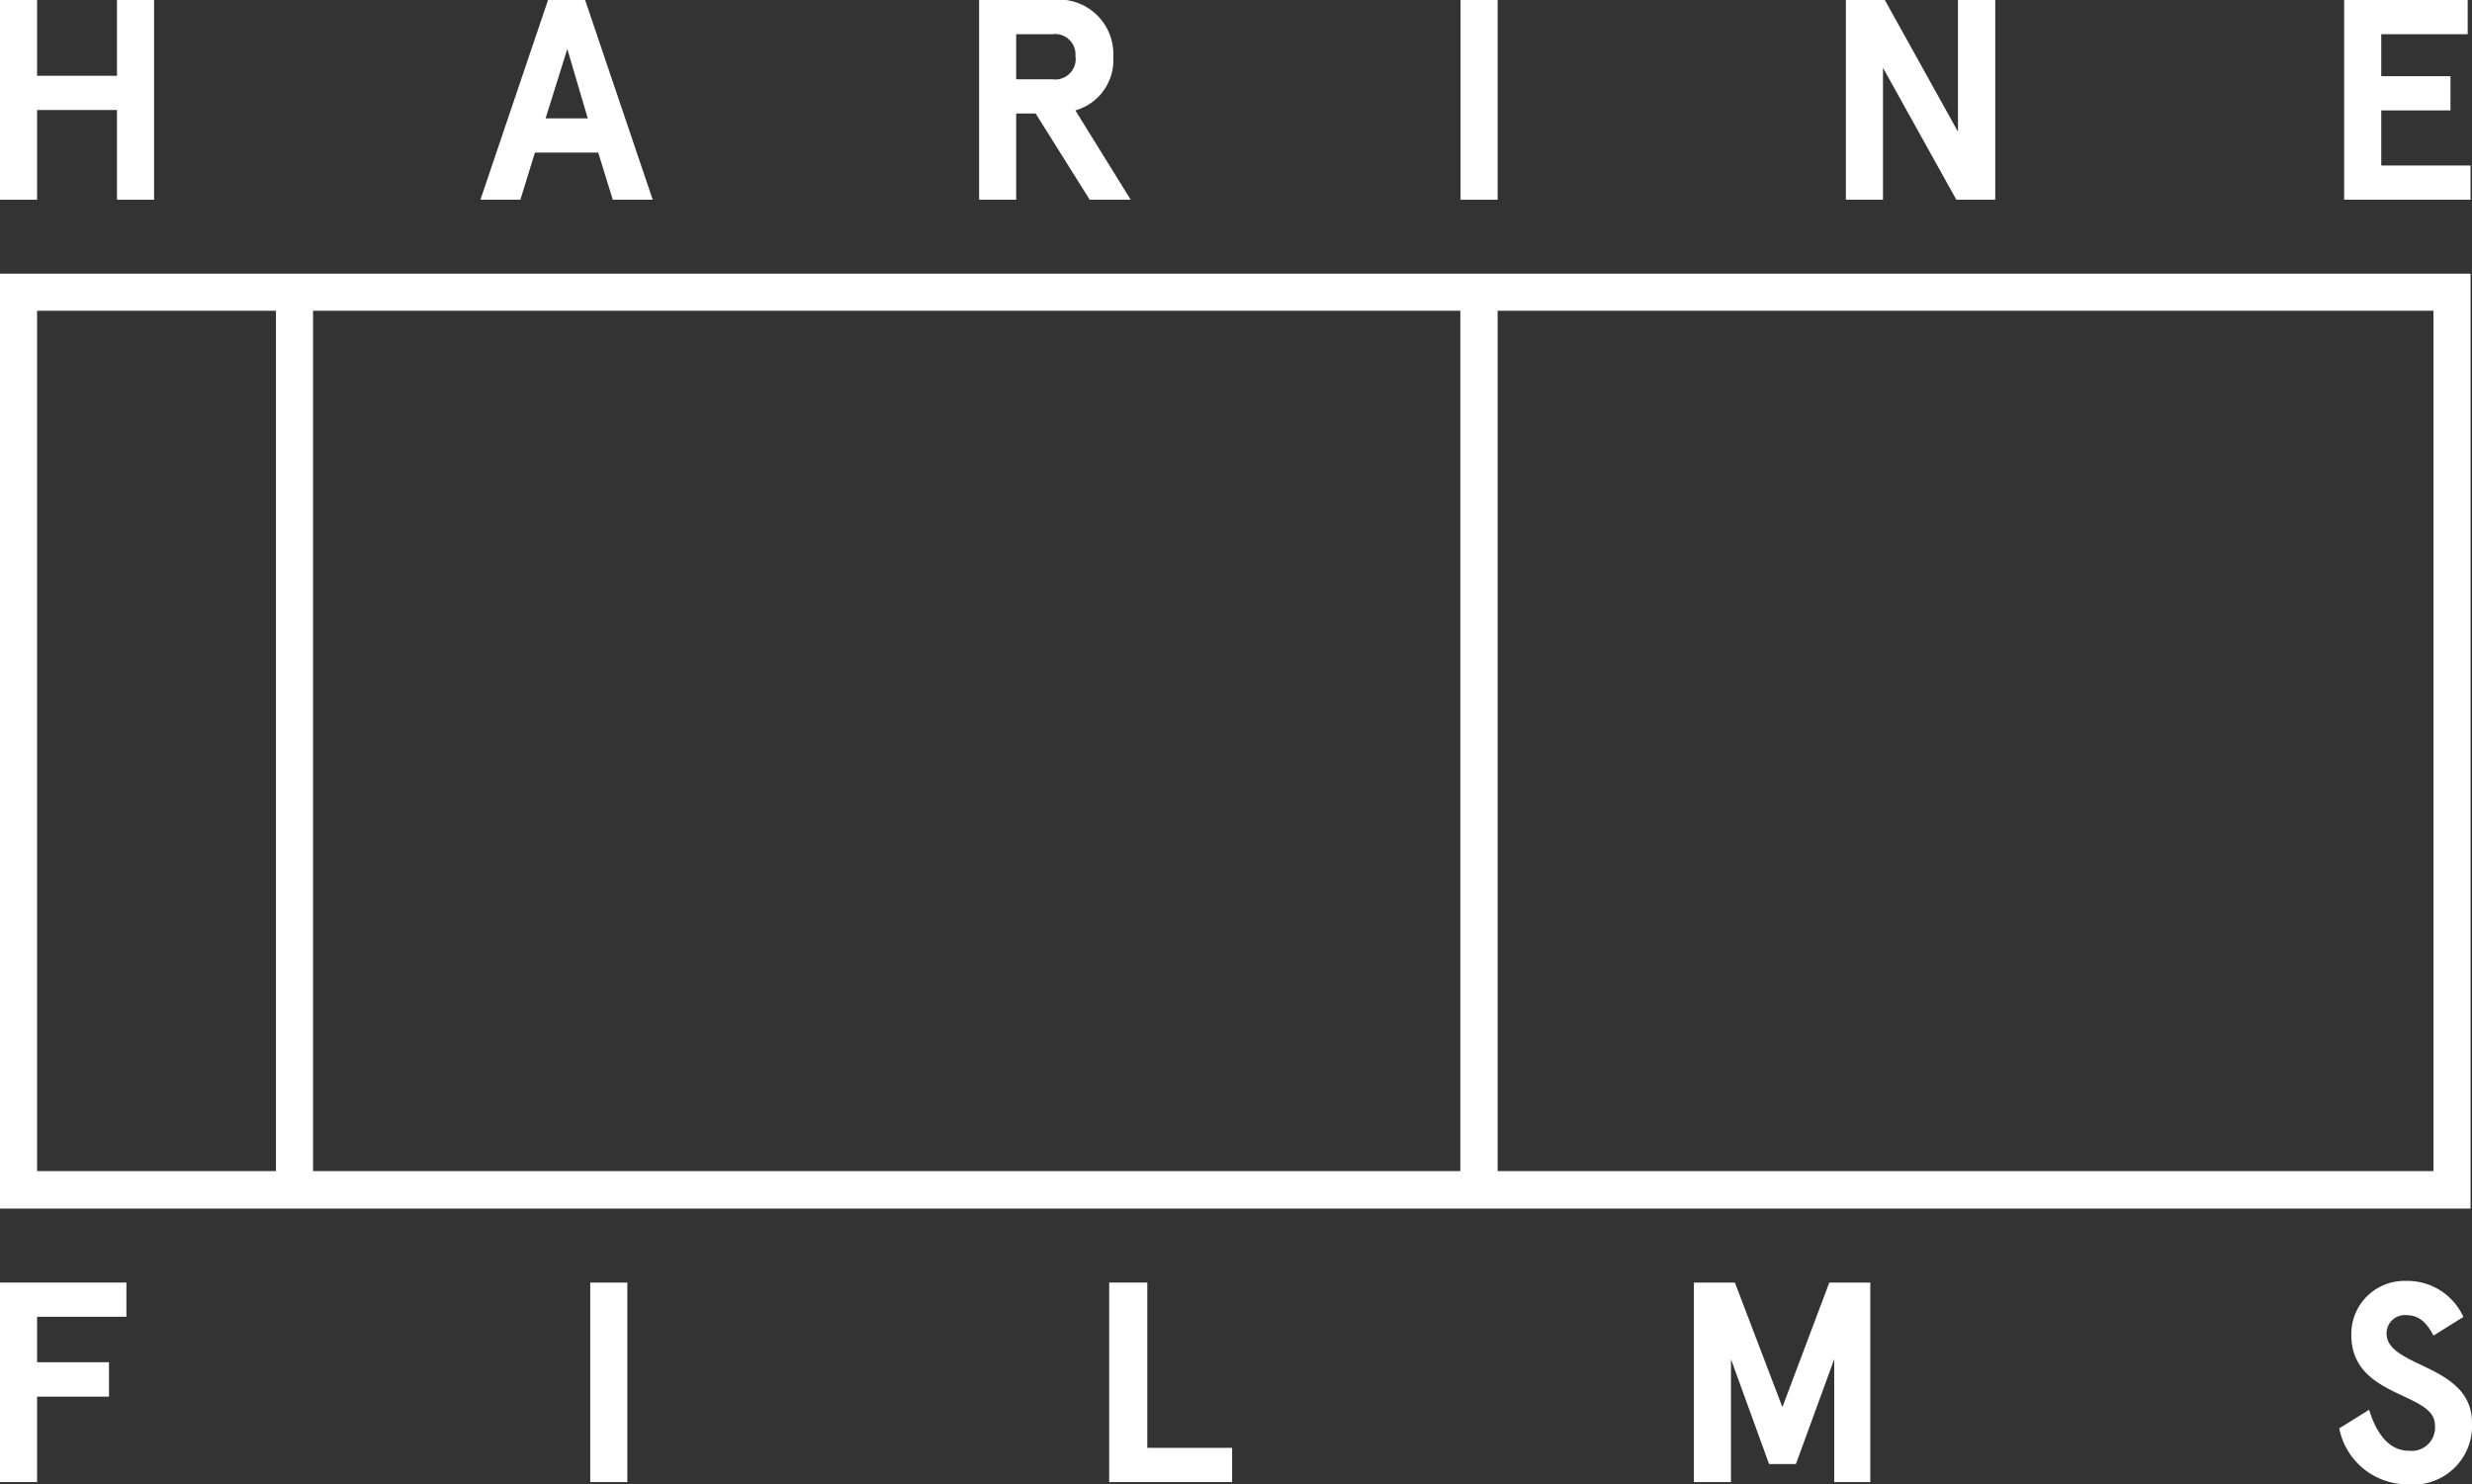 <?xml version="1.0" encoding="utf-8"?><svg id="Layer_1" data-name="Layer 1" xmlns="http://www.w3.org/2000/svg" viewBox="0 0 120.66 72.46"><rect x="0" y="0" width="120.66" height="72.46" fill="#333333" stroke="none"/><defs><style>.cls-1{fill:#fff;}</style></defs><g id="Harine_Films_logo"><path id="tasma_filmowa" class="cls-1" d="M120.59,13.36H0V59H120.59ZM15.28,15.17h56v42h-56Zm-1.81,42H1.81v-42H13.47Zm105.31,0H73.1v-42h45.68Z"/><g id="logotyp"><path class="cls-1" d="M0,0H1.81V3.7h3.9V0H7.52V9.75H5.71V5.37H1.81V9.75H0Z"/><path class="cls-1" d="M29.2,7.45H26.11l-.71,2.3H23.45L26.75,0h1.81l3.3,9.75H29.91ZM26.63,5.78h2.06l-1-3.39Z"/><path class="cls-1" d="M52.49,5.39l2.7,4.36h-2L50.55,5.54H49.6V9.75H47.79V0h3.55a2.66,2.66,0,0,1,3,2.77A2.55,2.55,0,0,1,52.49,5.39Zm0-2.62a1,1,0,0,0-1.14-1.1H49.6v2.2h1.76A1,1,0,0,0,52.5,2.77Z"/><path class="cls-1" d="M73.1,9.75H71.29V0H73.1Z"/><path class="cls-1" d="M97.39,0V9.75h-1.9L91.91,3.31V9.75H90.1V0H92l3.57,6.43V0Z"/><path class="cls-1" d="M120.45,0V1.67h-4.22V3.72h3.38V5.39h-3.38V8.08h4.36V9.75h-6.17V0Z"/><path class="cls-1" d="M6.17,62.61v1.67H1.81V66.5H5.32v1.68H1.81v4.17H0V62.61Z"/><path class="cls-1" d="M30.62,72.35H28.81V62.61h1.81Z"/><path class="cls-1" d="M56,62.61v8.07h4.14v1.67h-6V62.61Z"/><path class="cls-1" d="M82.68,62.61h2L87,68.69l2.29-6.08h2v9.74H89.53v-6l-1.87,5.12H86.35l-1.86-5.12v6H82.68V62.61Z"/><path class="cls-1" d="M118.78,65.2c-.38-.73-.78-1-1.35-1a.89.89,0,0,0-.94.89c0,1.7,4.17,1.47,4.17,4.37a2.86,2.86,0,0,1-3.12,3,3.39,3.39,0,0,1-3.36-2.73l1.46-.91c.3,1,.88,2,1.94,2a1.14,1.14,0,0,0,1.27-1.26c0-1.62-4.08-1.3-4.08-4.39a2.59,2.59,0,0,1,2.66-2.64,3,3,0,0,1,2.81,1.76Z"/></g></g></svg>